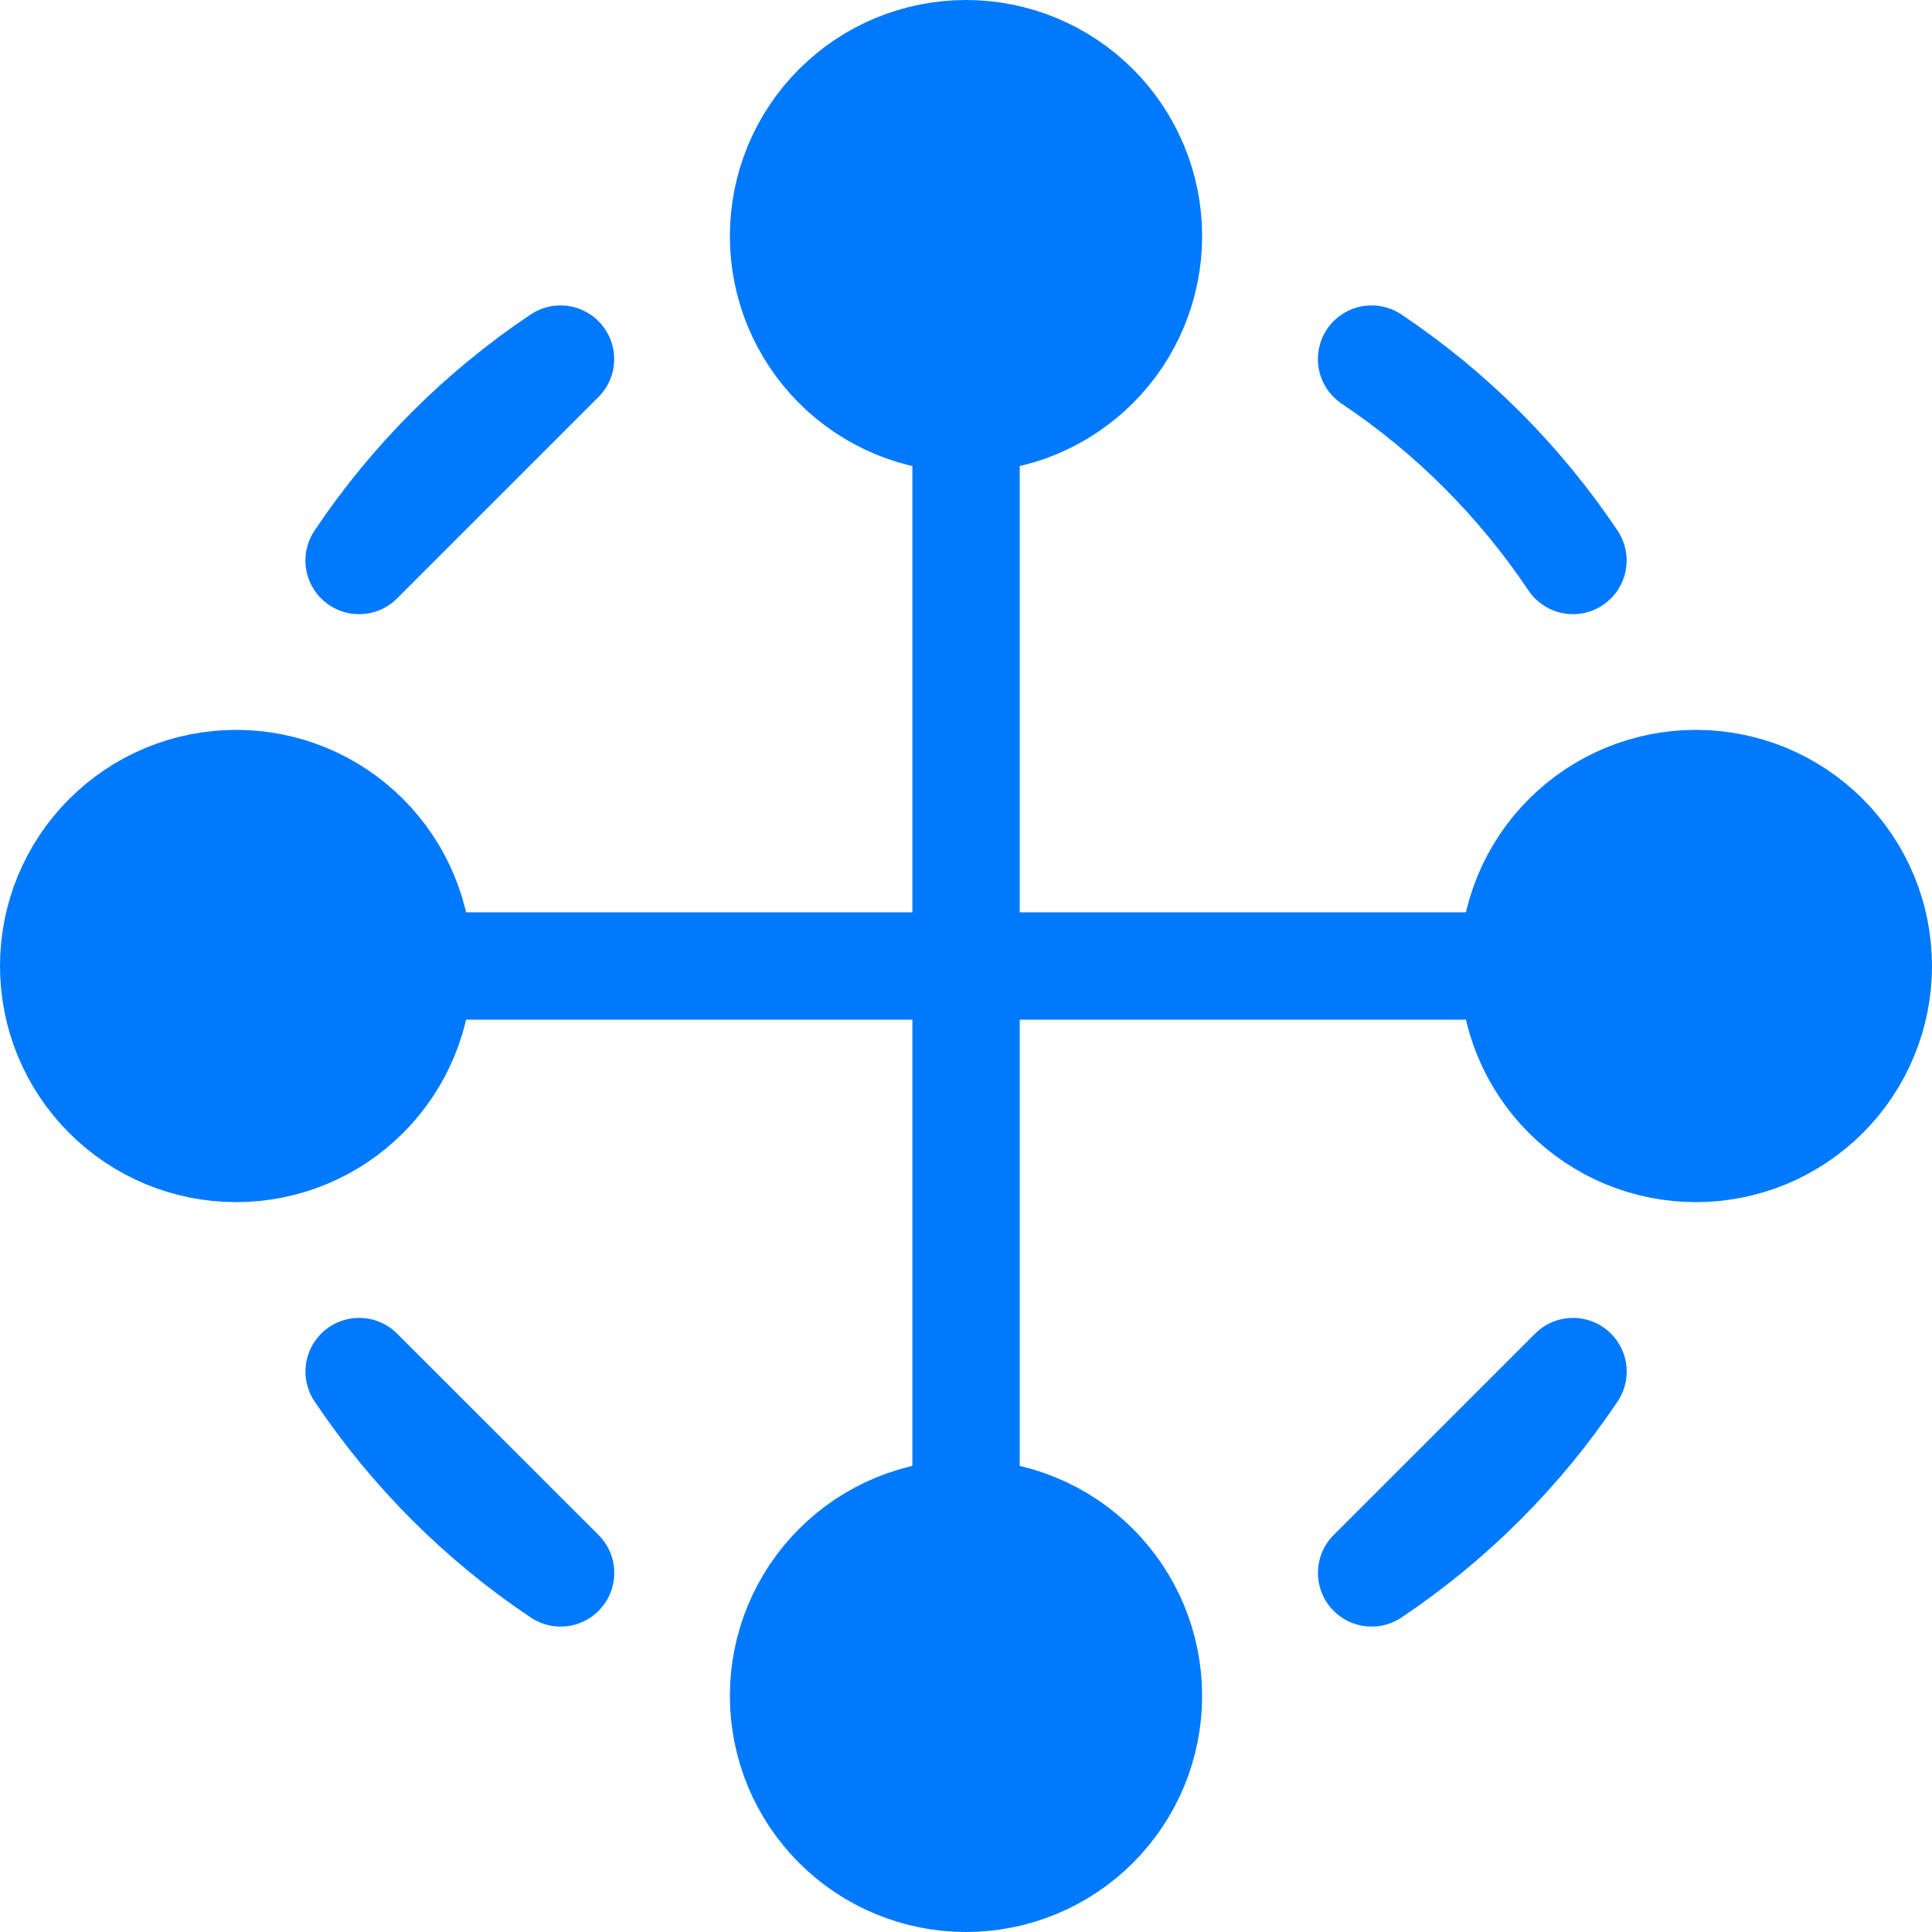<svg width="36" height="36" viewBox="0 0 36 36" fill="none" xmlns="http://www.w3.org/2000/svg">
<path d="M18 7.8C18.902 7.8 19.767 7.442 20.404 6.804C21.042 6.167 21.4 5.302 21.4 4.4C21.4 3.498 21.042 2.633 20.404 1.996C19.767 1.358 18.902 1 18 1C17.098 1 16.233 1.358 15.596 1.996C14.958 2.633 14.6 3.498 14.6 4.4C14.6 5.302 14.958 6.167 15.596 6.804C16.233 7.442 17.098 7.8 18 7.8ZM18 35C18.902 35 19.767 34.642 20.404 34.004C21.042 33.367 21.4 32.502 21.4 31.6C21.4 30.698 21.042 29.834 20.404 29.196C19.767 28.558 18.902 28.2 18 28.2C17.098 28.2 16.233 28.558 15.596 29.196C14.958 29.834 14.6 30.698 14.6 31.6C14.6 32.502 14.958 33.367 15.596 34.004C16.233 34.642 17.098 35 18 35ZM4.4 21.4C5.302 21.4 6.167 21.042 6.804 20.404C7.442 19.767 7.8 18.902 7.8 18C7.8 17.098 7.442 16.233 6.804 15.596C6.167 14.958 5.302 14.6 4.4 14.6C3.498 14.6 2.633 14.958 1.996 15.596C1.358 16.233 1 17.098 1 18C1 18.902 1.358 19.767 1.996 20.404C2.633 21.042 3.498 21.4 4.4 21.4ZM31.6 21.4C32.502 21.4 33.367 21.042 34.004 20.404C34.642 19.767 35 18.902 35 18C35 17.098 34.642 16.233 34.004 15.596C33.367 14.958 32.502 14.6 31.6 14.6C30.698 14.6 29.834 14.958 29.196 15.596C28.558 16.233 28.2 17.098 28.2 18C28.2 18.902 28.558 19.767 29.196 20.404C29.834 21.042 30.698 21.4 31.6 21.4Z" fill="#0079FC" stroke="#0079FC" stroke-width="2" stroke-linejoin="round"/>
<path d="M7.801 18H28.201H7.801ZM18.001 7.8V28.2V7.8ZM29.31 10.444C28.316 8.96 27.041 7.685 25.557 6.691L29.31 10.444ZM10.444 6.691C8.96 7.685 7.685 8.96 6.691 10.444L10.444 6.691ZM6.692 25.557C7.687 27.041 8.962 28.316 10.446 29.309L6.692 25.557ZM25.558 29.309C27.042 28.315 28.317 27.041 29.311 25.557L25.558 29.309Z" fill="#0079FC"/>
<path d="M7.801 18H28.201M18.001 7.8V28.2M29.31 10.444C28.316 8.96 27.041 7.685 25.557 6.691M10.444 6.691C8.96 7.685 7.685 8.96 6.691 10.444L10.444 6.691ZM6.692 25.557C7.687 27.041 8.962 28.316 10.446 29.309L6.692 25.557ZM25.558 29.309C27.042 28.315 28.317 27.041 29.311 25.557L25.558 29.309Z" stroke="#0079FC" stroke-width="2" stroke-linecap="round" stroke-linejoin="round"/>
</svg>
